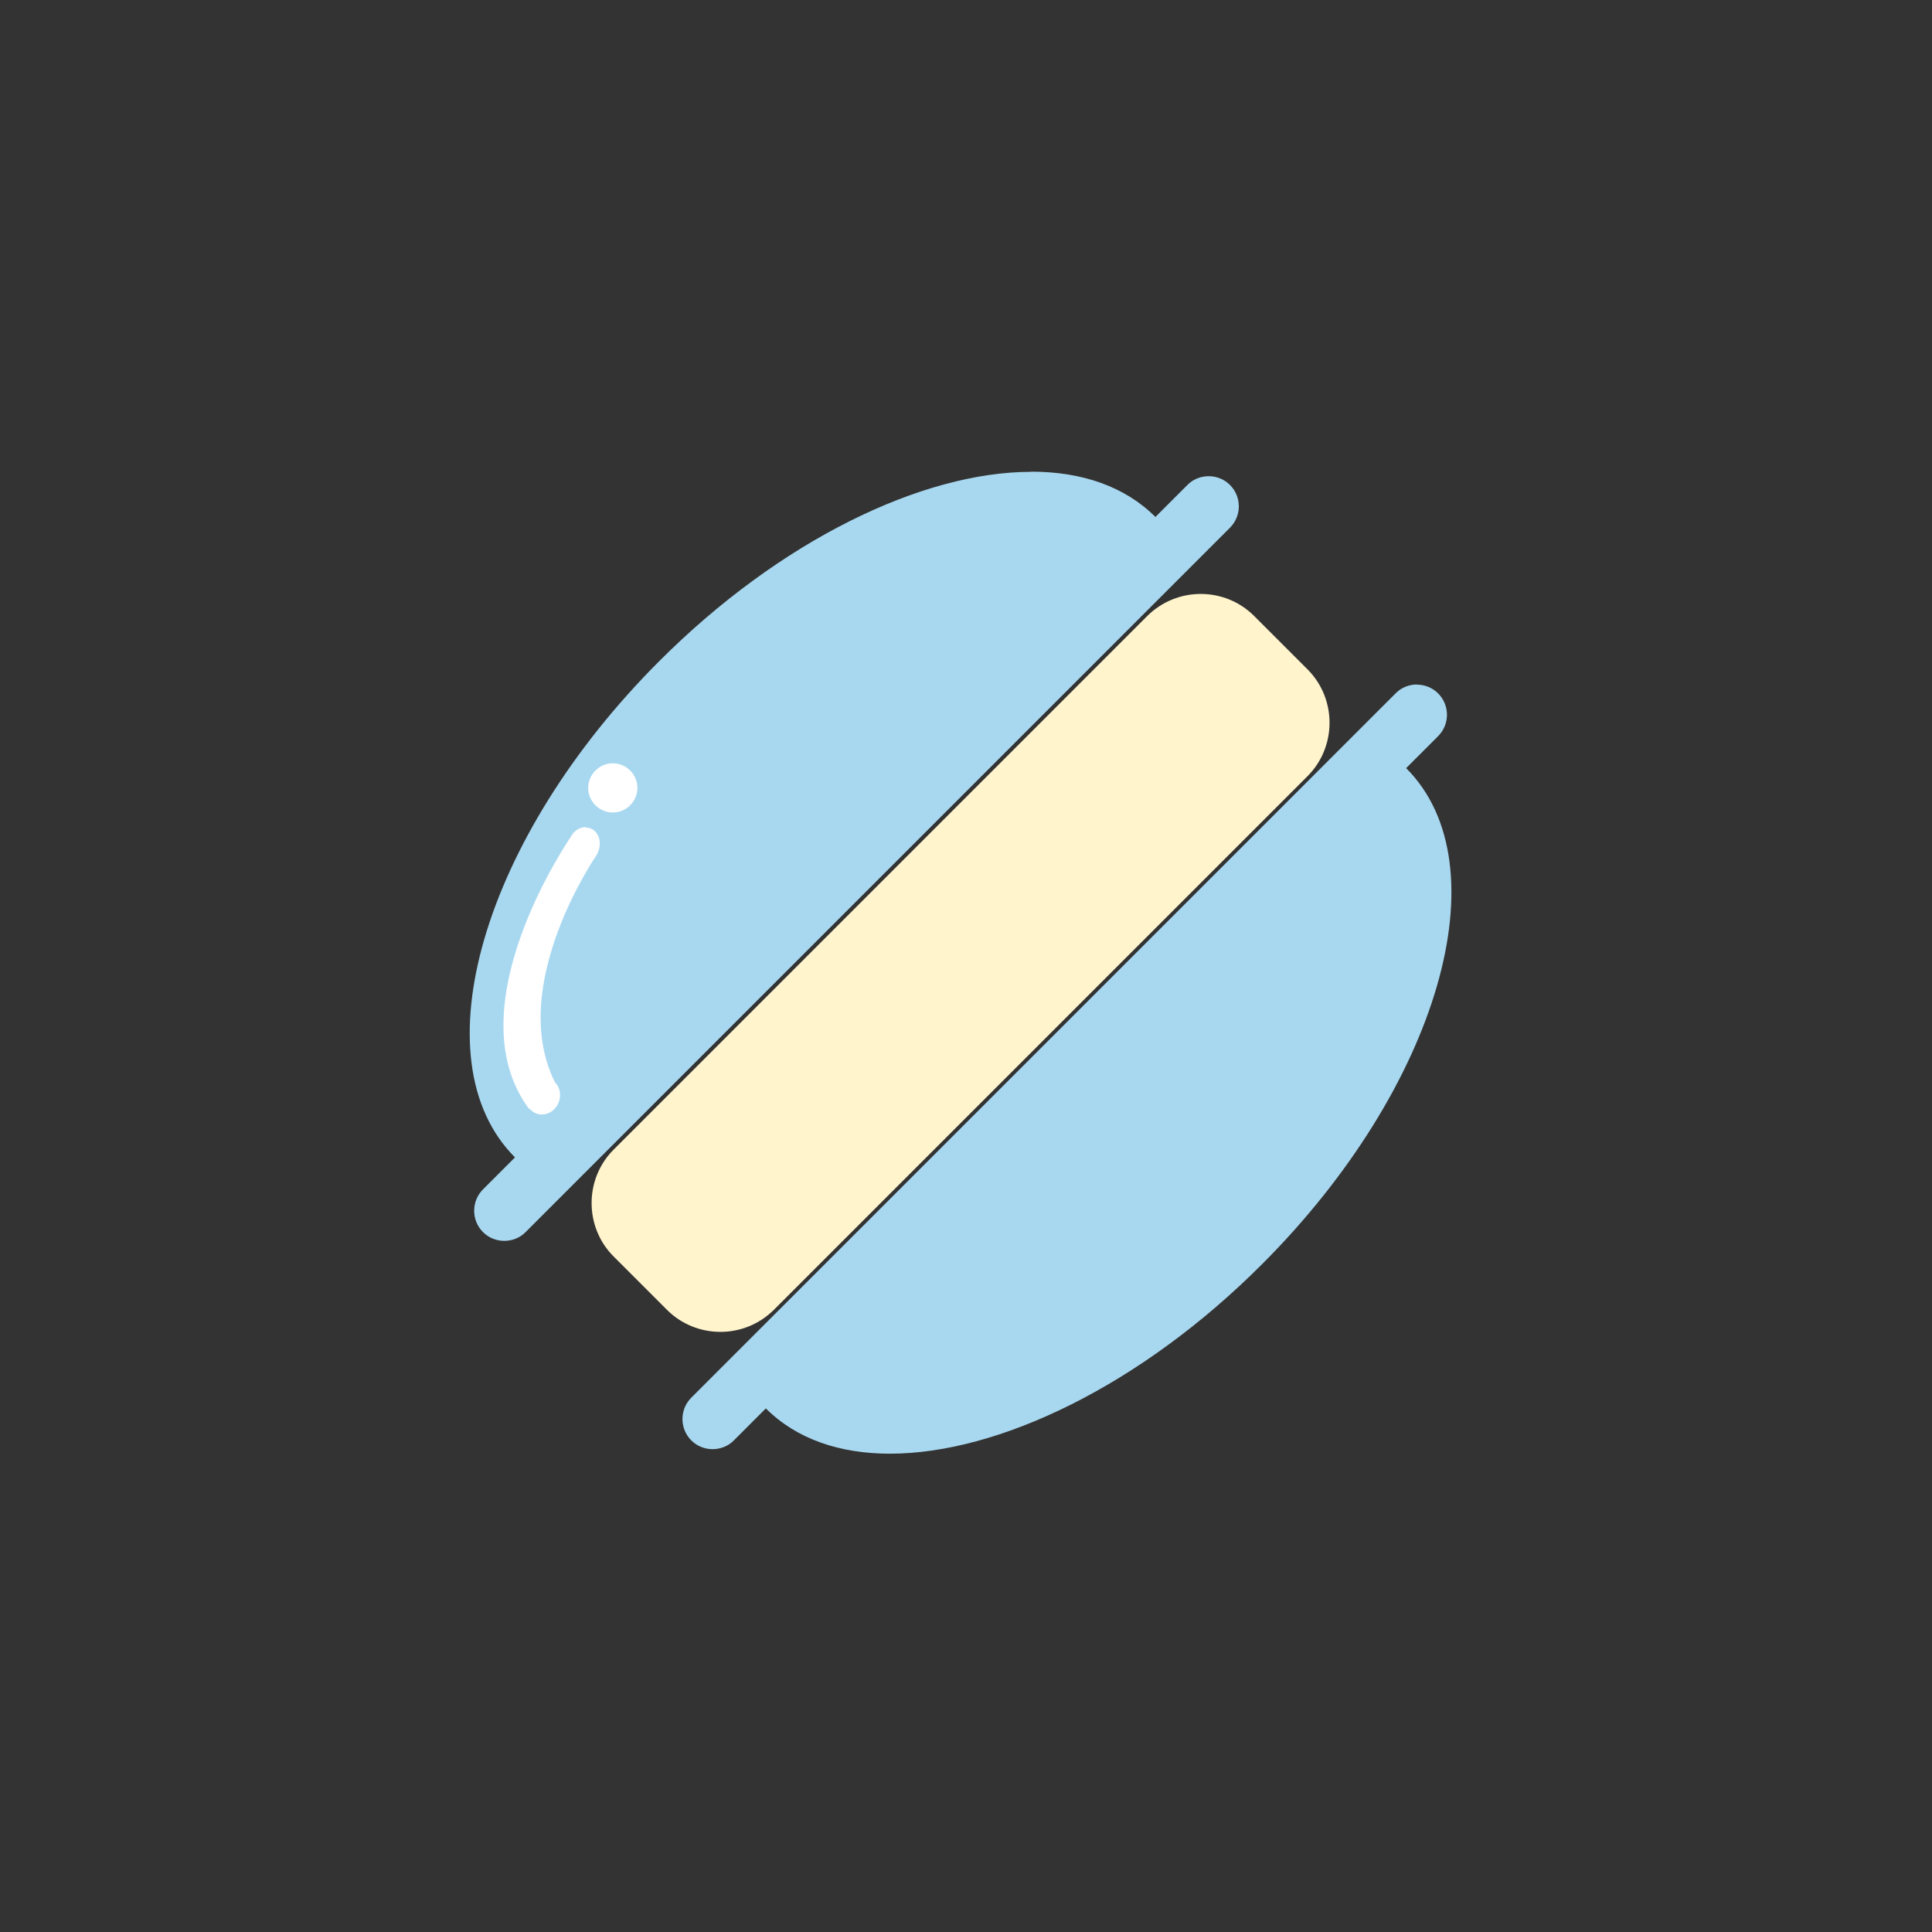 <?xml version="1.0" encoding="UTF-8"?>
<svg xmlns="http://www.w3.org/2000/svg" version="1.1" viewBox="0 0 128 128">
  <rect x="0" y="0" width="128" height="128" fill="#333333" stroke="none"/>
  <defs>
    <style>
      .cls-1 {
        fill: #fff;
      }

      .cls-2 {
        fill: #fff4cc;
      }

      .cls-3 {
        fill: #a8d8f0;
      }
    </style>
  </defs>
  <!-- Generator: Adobe Illustrator 28.6.0, SVG Export Plug-In . SVG Version: 1.2.0 Build 709)  -->
  <g>
    <g id="_レイヤー_1" data-name="レイヤー_1">
      <g>
        <g id="_マカロン上" data-name="マカロン上">
          <path class="cls-3" d="M33.41,81.72c-.4,0-.78-.16-1.06-.44-.28-.28-.44-.66-.44-1.06s.16-.78.44-1.06l2.12-2.12c.2-.2.2-.51,0-.71-2.98-2.98-3.66-7.94-1.91-13.96,1.78-6.13,5.85-12.59,11.46-18.2,7.65-7.65,16.96-12.4,24.3-12.4,3.28,0,6,.99,7.87,2.85.09.09.22.15.35.15s.26-.05.35-.15l2.12-2.12c.28-.28.66-.44,1.06-.44s.78.16,1.06.44c.58.58.58,1.54,0,2.12l-46.67,46.67c-.28.28-.66.44-1.06.44Z"/>
          <path class="cls-3" d="M68.32,32.26c3.14,0,5.74.94,7.51,2.71.19.19.44.29.71.29s.52-.11.71-.29l2.12-2.12c.19-.19.44-.29.71-.29s.52.1.71.29c.39.39.39,1.02,0,1.41l-46.67,46.67c-.19.19-.44.29-.71.29s-.52-.1-.71-.29c-.39-.39-.39-1.02,0-1.41l2.12-2.12c.19-.19.29-.44.29-.71s-.11-.52-.29-.71c-2.84-2.84-3.48-7.63-1.78-13.47,1.76-6.05,5.78-12.44,11.33-17.99,7.56-7.56,16.74-12.26,23.95-12.26M68.32,31.26c-7.21,0-16.64,4.53-24.65,12.55-11.72,11.72-15.99,26.43-9.55,32.87l-2.12,2.12c-.78.78-.78,2.05,0,2.83.39.39.9.58,1.41.58s1.03-.19,1.41-.58l46.67-46.67c.78-.78.78-2.05,0-2.83-.39-.39-.9-.58-1.41-.58s-1.03.19-1.41.58l-2.12,2.12c-2.03-2.03-4.89-3-8.22-3h0Z"/>
        </g>
        <g id="_マカロン下" data-name="マカロン下">
          <path class="cls-3" d="M58.96,95.81c-3.28,0-6-.99-7.87-2.85-.09-.09-.22-.15-.35-.15s-.26.05-.35.15l-2.12,2.12c-.28.28-.66.44-1.06.44s-.78-.16-1.06-.44c-.58-.58-.58-1.54,0-2.12l46.67-46.67c.28-.28.66-.44,1.06-.44s.78.16,1.06.44c.28.28.44.66.44,1.06s-.16.78-.44,1.06l-2.12,2.12c-.2.2-.2.51,0,.71,6.23,6.23,1.95,20.66-9.55,32.17-7.65,7.65-16.96,12.4-24.3,12.4h0Z"/>
          <path class="cls-3" d="M93.88,46.35c.27,0,.52.1.71.29.19.19.29.44.29.71s-.1.52-.29.71l-2.12,2.12c-.39.39-.39,1.02,0,1.41,6.04,6.04,1.75,20.15-9.55,31.46-7.56,7.56-16.74,12.26-23.95,12.26-3.14,0-5.74-.94-7.51-2.71-.2-.2-.45-.29-.71-.29s-.51.1-.71.29l-2.12,2.12c-.19.19-.44.29-.71.29s-.52-.1-.71-.29c-.39-.39-.39-1.02,0-1.41l46.67-46.67c.19-.19.44-.29.71-.29M93.88,45.35c-.51,0-1.03.19-1.41.58l-46.67,46.67c-.78.78-.78,2.05,0,2.83.39.39.9.58,1.41.58s1.03-.19,1.41-.58l2.12-2.12c2.03,2.03,4.89,3,8.22,3,7.21,0,16.64-4.53,24.65-12.55,11.72-11.72,15.99-26.43,9.55-32.87l2.12-2.12c.78-.78.78-2.05,0-2.83-.39-.39-.9-.58-1.41-.58h0Z"/>
        </g>
        <g id="_クリーム" data-name="クリーム">
          <path class="cls-2" d="M47.73,87.72c-1.21,0-2.34-.47-3.18-1.31l-3.54-3.54c-1.75-1.75-1.75-4.61,0-6.36l35.36-35.36c.85-.85,1.98-1.31,3.18-1.31s2.34.47,3.18,1.31l3.54,3.54c1.75,1.75,1.75,4.61,0,6.36l-35.36,35.36c-.85.85-1.98,1.31-3.18,1.31Z"/>
          <path class="cls-2" d="M79.55,40.35c1.07,0,2.08.41,2.83,1.17l3.54,3.54c1.56,1.56,1.56,4.1,0,5.66l-35.36,35.36c-.75.75-1.76,1.17-2.83,1.17s-2.08-.41-2.83-1.17l-3.54-3.54c-1.56-1.56-1.56-4.1,0-5.66l35.36-35.36c.75-.75,1.76-1.17,2.83-1.17M79.55,39.35c-1.28,0-2.56.49-3.54,1.46l-35.36,35.36c-1.94,1.94-1.94,5.13,0,7.07l3.54,3.54c.97.97,2.25,1.46,3.54,1.46s2.56-.49,3.54-1.46l35.36-35.36c1.94-1.94,1.94-5.13,0-7.07l-3.54-3.54c-.97-.97-2.25-1.46-3.54-1.46h0Z"/>
        </g>
        <g id="_光沢" data-name="光沢">
          <g id="_光沢_x5F_球" data-name="光沢_x5F_球">
            <path class="cls-1" d="M40.6,53.32c-.3,0-.58-.12-.8-.33-.44-.44-.44-1.15,0-1.59.21-.21.5-.33.8-.33s.58.12.8.33c.44.44.44,1.15,0,1.59-.21.21-.5.33-.8.33Z"/>
            <path class="cls-1" d="M40.6,51.57c.17,0,.32.07.44.18.12.12.18.28.18.44s-.07.32-.18.44c-.12.12-.28.18-.44.18s-.32-.07-.44-.18c-.12-.12-.18-.28-.18-.44s.07-.32.18-.44c.12-.12.28-.18.44-.18M40.6,50.57c-.42,0-.83.16-1.15.48-.64.64-.64,1.67,0,2.3.32.32.73.48,1.15.48s.83-.16,1.15-.48c.64-.64.64-1.67,0-2.3-.32-.32-.73-.48-1.15-.48h0Z"/>
          </g>
          <g id="_光沢_x5F_長" data-name="光沢_x5F_長">
            <path class="cls-1" d="M35.88,73.32c-.08,0-.15-.01-.22-.04-.08-.03-.14-.09-.2-.16-.04-.05-.09-.09-.14-.12-4.2-5.98,1.66-15.43,2.89-17.28.03-.06.12-.17.12-.17,0,0,.01-.01.02-.02.13-.14.3-.23.45-.23.05,0,.1.01.15.03.16.07.22.22.25.31.05.18.04.39-.05.58,0,0-.07.13-.08.16-.7,1.04-5.93,9.17-2.76,15.52.02.05.06.09.1.13.2.2.25.52.12.81-.12.28-.38.47-.65.47h0Z"/>
            <path class="cls-1" d="M38.81,55.8h0,0M38.73,55.85s0,.09-.03.15l-.04.07s-.03.05-.04.07c-.82,1.23-6.02,9.46-2.76,15.99.05.1.11.19.19.27.03.03.07.13.02.26-.05.1-.12.15-.19.15-.01,0-.03,0-.04,0-.05-.06-.1-.11-.16-.15-4-5.85,2.22-15.55,2.95-16.65.01-.02.02-.03.03-.05,0-.01.02-.03.06-.08h0s0-.01.01-.01M38.8,54.8c-.29,0-.59.14-.82.39h0s-.03.04-.08.12c-.03.04-.06.09-.09.14-1.14,1.72-7.41,11.75-2.76,18.02l.04-.02c.1.12.23.23.39.3.13.06.27.09.41.09.46,0,.91-.29,1.11-.77.21-.49.1-1.03-.23-1.36-3.23-6.46,2.79-15.11,2.79-15.11h-.01c.03-.05.05-.1.07-.15.27-.63.06-1.32-.46-1.55-.11-.05-.23-.07-.35-.07h0Z"/>
          </g>
        </g>
      </g>
    </g>
  </g>
</svg>